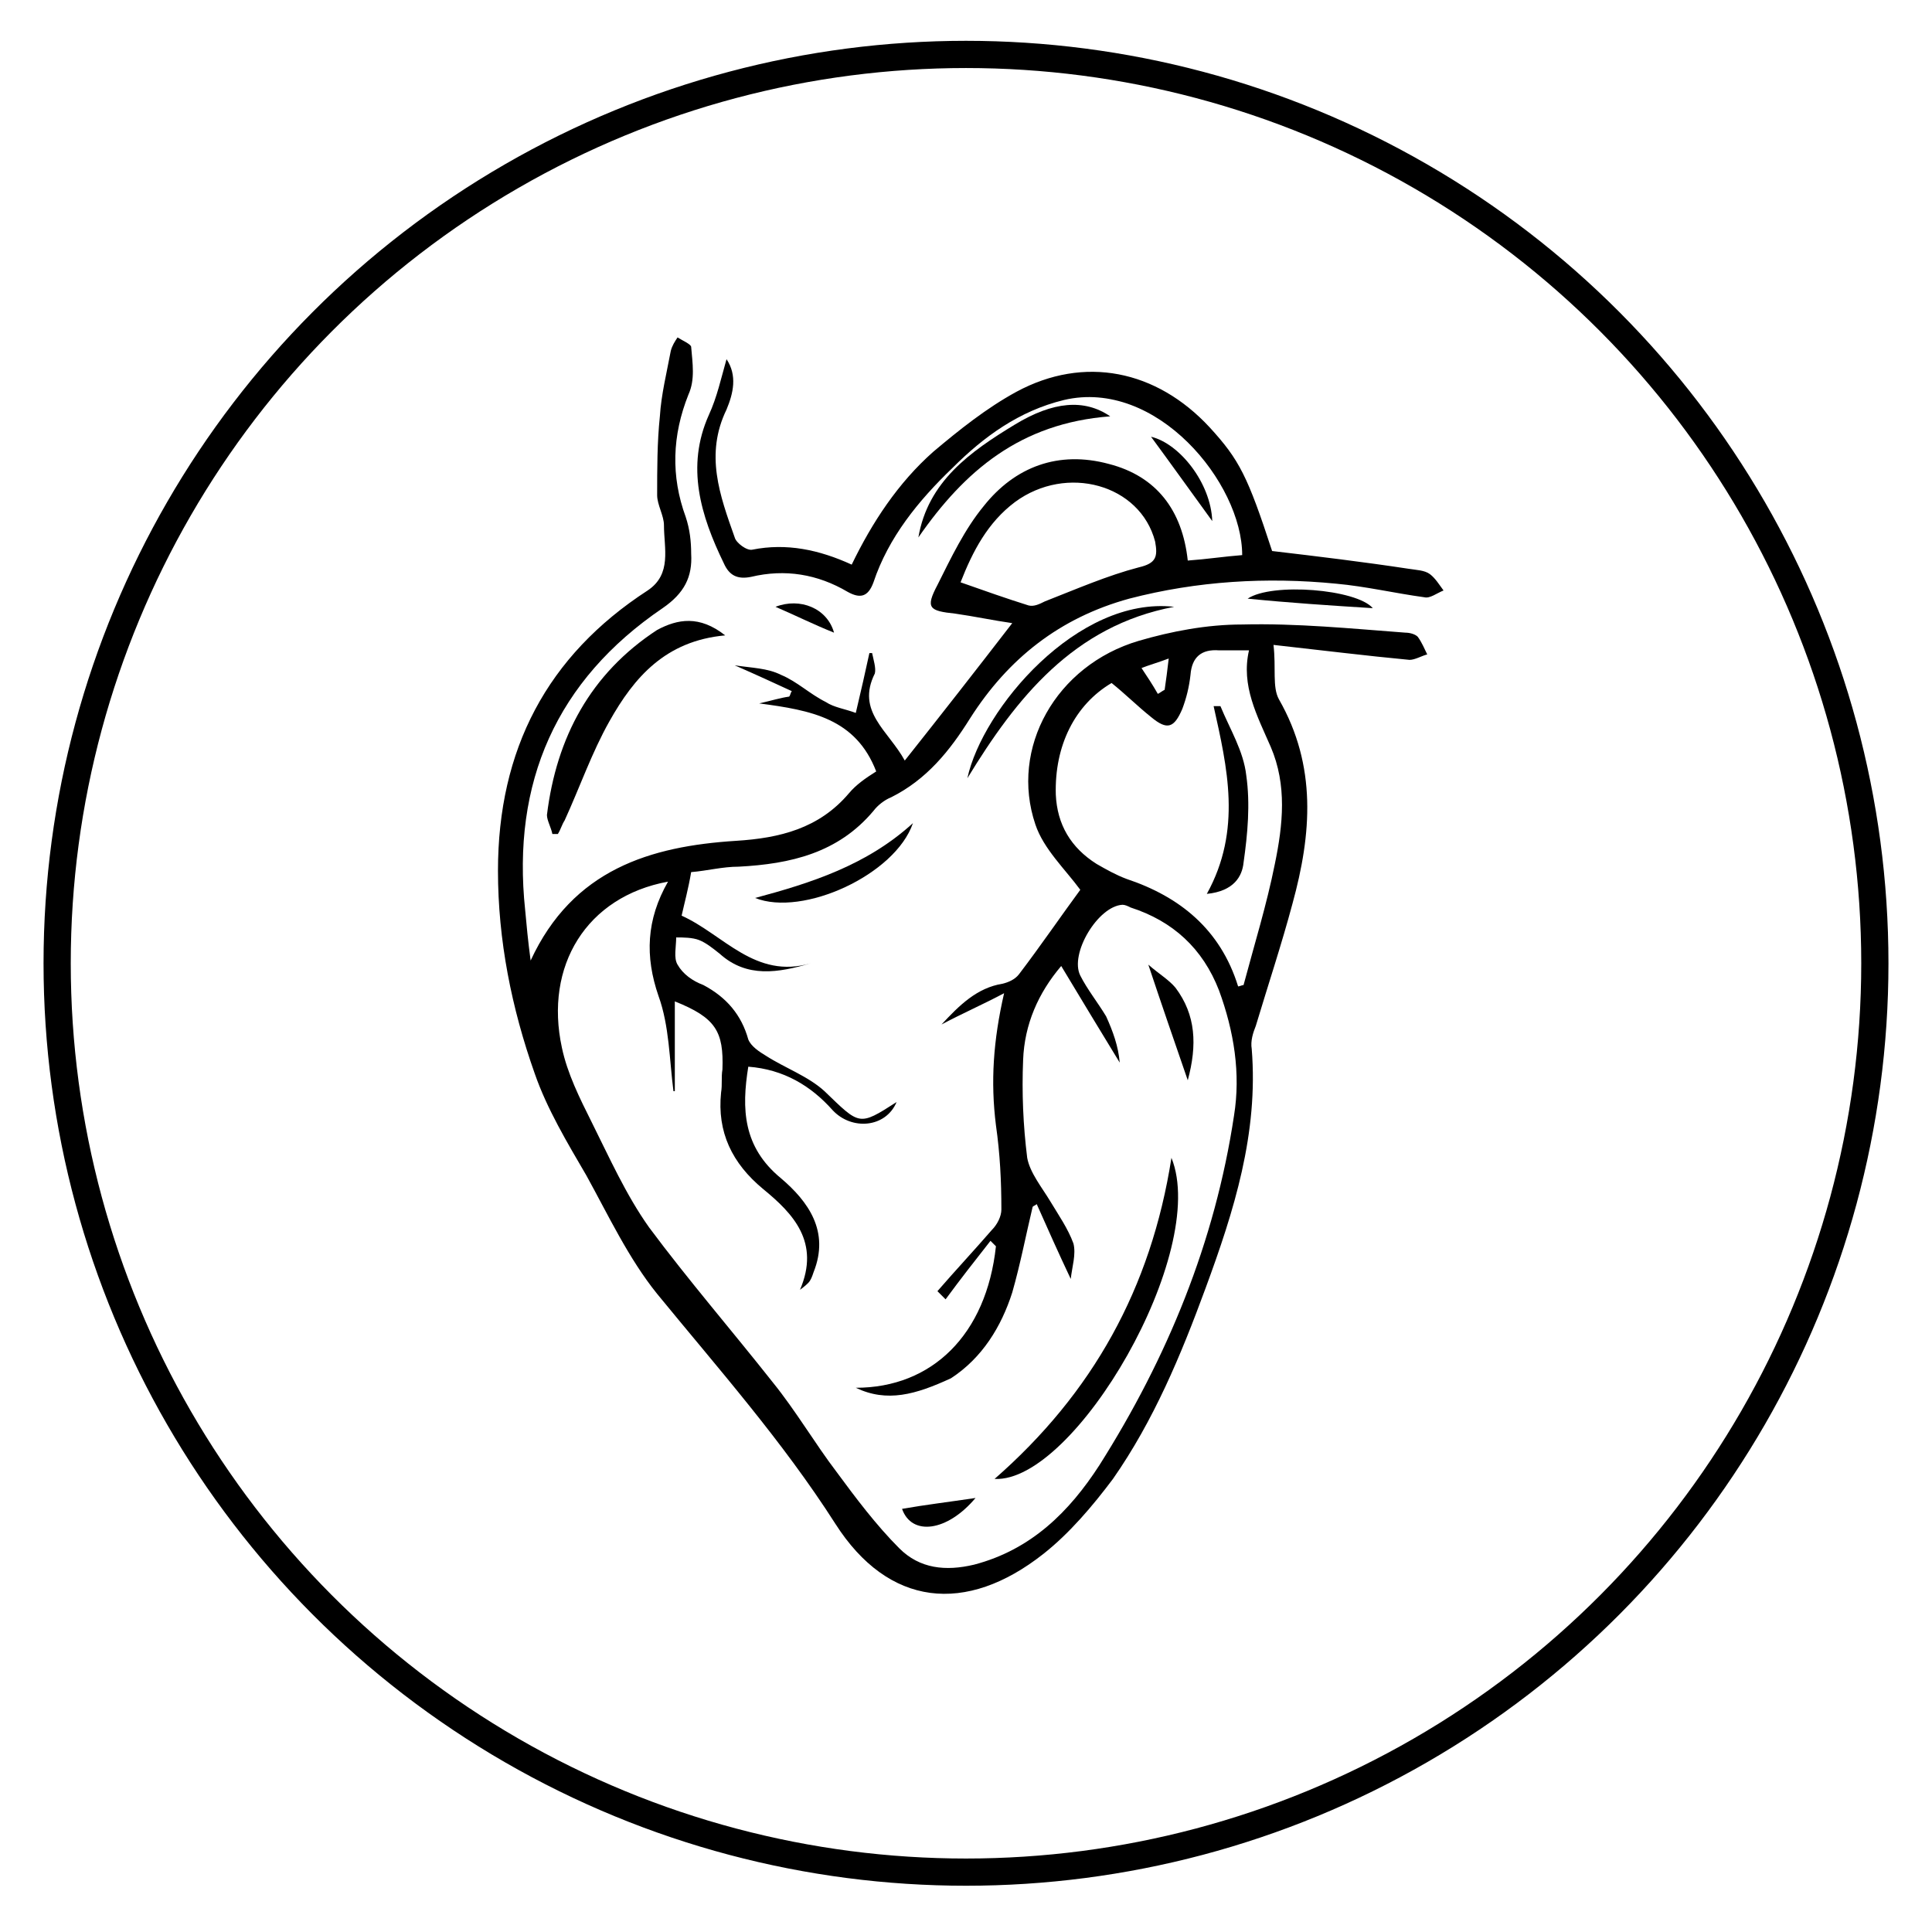 <?xml version="1.0" encoding="utf-8"?>
<!-- Generator: Adobe Illustrator 28.2.0, SVG Export Plug-In . SVG Version: 6.00 Build 0)  -->
<svg version="1.1" xmlns="http://www.w3.org/2000/svg" xmlns:xlink="http://www.w3.org/1999/xlink" x="0px" y="0px"
	 viewBox="71 71 142 142" style="enable-background:new 0 0 283.5 283.5;" xml:space="preserve">
<style type="text/css">
	.st0{fill:none;stroke:#000000;stroke-width:2;stroke-miterlimit:10;}
</style>
<g>
	<circle class="st0" cx="142" cy="141.8" r="66.8"/>
	<g>
		<path d="M133.9,173c5.6,0,9.6-3.9,10.3-10.4c-0.1-0.1-0.3-0.3-0.4-0.4c-1.1,1.4-2.2,2.8-3.3,4.3c-0.2-0.2-0.4-0.4-0.6-0.6
			c1.3-1.5,2.7-3,4-4.5c0.4-0.4,0.7-1,0.7-1.5c0-2.1-0.1-4.1-0.4-6.2c-0.4-3.2-0.2-6.2,0.6-9.7c-1.5,0.8-3.1,1.5-4.6,2.3
			c1.3-1.4,2.6-2.7,4.5-3c0.4-0.1,0.9-0.3,1.2-0.7c1.6-2.1,3.1-4.3,4.5-6.2c-1.1-1.5-2.7-3-3.3-4.8c-1.9-5.6,1.5-11.7,7.6-13.5
			c2.4-0.7,5-1.2,7.6-1.2c4-0.1,8,0.3,12,0.6c0.3,0,0.7,0.1,0.9,0.3c0.3,0.4,0.5,0.9,0.7,1.3c-0.4,0.1-0.9,0.4-1.3,0.4
			c-3.2-0.3-6.4-0.7-10-1.1c0.2,1.7-0.1,3.1,0.4,4c2.8,4.9,2.4,9.9,1,15c-0.8,3-1.8,6-2.7,9c-0.2,0.5-0.4,1.1-0.3,1.7
			c0.5,6.2-1.3,11.9-3.4,17.6c-1.8,4.9-3.8,9.7-6.8,14c-1.5,2-3.2,4-5.1,5.5c-5.7,4.5-11.4,3.9-15.3-2.2
			c-3.9-6.1-8.6-11.4-13.1-16.9c-2.1-2.6-3.6-5.8-5.2-8.7c-1.4-2.4-2.9-4.9-3.8-7.5c-1.7-4.8-2.7-9.8-2.7-14.9
			c0-8.9,3.6-15.8,11-20.6c1.8-1.2,1.2-3.1,1.2-4.8c0-0.7-0.5-1.5-0.5-2.2c0-1.9,0-3.9,0.2-5.8c0.1-1.6,0.5-3.2,0.8-4.8
			c0.1-0.4,0.3-0.7,0.5-1c0.3,0.2,1,0.5,1,0.7c0.1,1.2,0.3,2.4-0.2,3.5c-1.2,3-1.3,6-0.2,9c0.3,0.9,0.4,1.8,0.4,2.7
			c0.1,1.7-0.5,2.9-2.1,4c-7.8,5.3-11.1,12.8-10.1,22.2c0.1,1.1,0.2,2.2,0.4,3.7c3.1-6.7,8.8-8.4,15.1-8.8c3.2-0.2,6.1-0.9,8.3-3.5
			c0.5-0.6,1.2-1.1,2-1.6c-1.5-3.9-4.8-4.5-8.6-5c0.9-0.2,1.5-0.4,2.2-0.5c0.1-0.1,0.1-0.3,0.2-0.4c-1.3-0.6-2.6-1.2-4.2-1.9
			c1.3,0.2,2.4,0.2,3.4,0.7c1.2,0.5,2.1,1.4,3.3,2c0.6,0.4,1.4,0.5,2.2,0.8c0.4-1.7,0.7-3,1-4.4c0.1,0,0.1,0,0.2,0
			c0.1,0.5,0.3,1.1,0.2,1.5c-1.4,2.8,1,4.2,2.2,6.4c2.7-3.4,5.2-6.6,7.9-10.1c-1.4-0.2-2.8-0.5-4.2-0.7c-1.9-0.2-2.2-0.4-1.3-2.1
			c1-2,2-4.1,3.4-5.8c2.3-2.9,5.5-4.1,9.2-3.1c3.5,0.9,5.4,3.4,5.8,7.1c1.4-0.1,2.7-0.3,4-0.4c0-5.3-6.3-13-13.1-11.4
			c-3.3,0.8-5.9,2.7-8.2,5c-2.5,2.4-4.7,5.1-5.8,8.4c-0.4,1.1-1,1.2-1.9,0.7c-2.2-1.3-4.6-1.7-7.1-1.1c-1,0.2-1.6-0.1-2-1
			c-1.7-3.5-2.8-7.1-1.1-10.9c0.6-1.3,0.9-2.7,1.3-4.1c0.8,1.2,0.5,2.5,0,3.7c-1.6,3.3-0.5,6.3,0.6,9.4c0.1,0.4,0.9,1,1.3,0.9
			c2.5-0.5,4.9,0,7.3,1.1c1.5-3.1,3.4-6,6-8.3c1.9-1.6,3.9-3.2,6.1-4.4c5-2.7,10.3-1.6,14.2,2.6c2.2,2.4,2.8,3.6,4.6,9.1
			c3.4,0.4,6.7,0.8,10,1.3c0.6,0.1,1.2,0.1,1.6,0.4c0.4,0.3,0.7,0.8,1,1.2c-0.5,0.2-1,0.6-1.4,0.5c-2.2-0.3-4.3-0.8-6.5-1
			c-5.1-0.5-10.2-0.2-15.2,1.1c-5.1,1.4-8.9,4.4-11.7,8.8c-1.5,2.4-3.2,4.5-5.8,5.8c-0.5,0.2-1,0.6-1.3,1c-2.6,3.1-6.1,3.9-9.9,4.1
			c-1.2,0-2.3,0.3-3.5,0.4c-0.2,1.2-0.5,2.3-0.7,3.2c3.1,1.4,5.4,4.7,9.5,3.5c-2.4,0.7-4.7,1.1-6.7-0.7c-0.5-0.4-1-0.8-1.5-1
			c-0.5-0.2-1.2-0.2-1.7-0.2c0,0.7-0.2,1.5,0.1,2c0.4,0.7,1.1,1.2,1.9,1.5c1.7,0.9,2.8,2.2,3.3,4c0.2,0.5,0.8,0.9,1.3,1.2
			c1.4,0.9,3.1,1.5,4.3,2.6c2.6,2.5,2.5,2.6,5.3,0.8c-0.8,1.9-3.3,2.1-4.7,0.6c-1.6-1.8-3.6-3-6.2-3.2c-0.5,3.1-0.4,5.9,2.4,8.2
			c2,1.7,3.6,3.9,2.4,6.9c-0.1,0.3-0.2,0.6-0.4,0.8c-0.1,0.1-0.2,0.2-0.6,0.5c1.5-3.5-0.5-5.6-2.7-7.4c-2.3-1.9-3.4-4.2-3.1-7.1
			c0.1-0.6,0-1.1,0.1-1.7c0.1-2.8-0.5-3.8-3.5-5c0,2.3,0,4.4,0,6.6c0,0-0.1,0-0.1,0c-0.3-2.3-0.3-4.8-1.1-7c-1-2.9-0.9-5.6,0.7-8.4
			c-6,1.1-9.1,6.2-7.8,12.2c0.4,1.9,1.3,3.7,2.2,5.5c1.3,2.6,2.5,5.3,4.2,7.7c2.9,3.9,6.1,7.6,9.1,11.4c1.7,2.1,3.1,4.5,4.7,6.6
			c1.4,1.9,2.9,3.9,4.6,5.6c1.5,1.5,3.4,1.7,5.5,1.2c4.2-1.1,7-3.9,9.2-7.3c5-7.9,8.5-16.4,9.9-25.7c0.5-3.1,0-6.2-1.1-9.2
			c-1.2-3.1-3.4-5.1-6.5-6.1c-0.2-0.1-0.4-0.2-0.6-0.2c-1.8,0.1-3.9,3.6-3.1,5.2c0.5,1,1.3,2,1.9,3c0.5,1.1,0.9,2.2,1,3.4
			c-1.4-2.3-2.8-4.6-4.3-7.1c-1.7,2-2.7,4.3-2.8,6.9c-0.1,2.4,0,4.8,0.3,7.2c0.2,1.1,1.1,2.2,1.7,3.2c0.6,1,1.3,2,1.7,3.1
			c0.2,0.8-0.1,1.7-0.2,2.6c-0.9-1.9-1.7-3.7-2.5-5.5c-0.1,0.1-0.2,0.1-0.3,0.2c-0.5,2.1-0.9,4.2-1.5,6.3c-0.8,2.5-2.2,4.8-4.5,6.3
			C138.3,173.5,136.2,174.1,133.9,173z M162,143.5c0.1,0,0.3-0.1,0.4-0.1c0.8-3,1.7-5.9,2.3-8.9c0.6-2.9,0.9-5.8-0.3-8.6
			c-1-2.3-2.2-4.5-1.6-7.1c-0.9,0-1.6,0-2.2,0c-1.3-0.1-2,0.5-2.1,1.8c-0.1,0.9-0.3,1.7-0.6,2.5c-0.6,1.4-1.1,1.6-2.3,0.6
			c-1-0.8-1.9-1.7-2.9-2.5c-2.7,1.6-4.2,4.6-4.1,8.2c0.1,2.2,1.1,3.9,3,5.1c0.7,0.4,1.4,0.8,2.2,1.1
			C157.7,136.9,160.7,139.3,162,143.5z M141.6,113.8c1.7,0.6,3.4,1.2,5,1.7c0.4,0.1,0.8-0.1,1.2-0.3c2.3-0.9,4.6-1.9,6.9-2.5
			c1.3-0.3,1.4-0.8,1.2-1.9c-1.1-4.2-6.5-5.7-10.3-2.9C143.6,109.4,142.5,111.5,141.6,113.8z M156.1,122c0.2-0.1,0.3-0.2,0.5-0.3
			c0.1-0.7,0.2-1.4,0.3-2.3c-0.8,0.3-1.5,0.5-2,0.7C155.3,120.7,155.7,121.3,156.1,122z"/>
		<path d="M144.1,179.7c7.2-6.3,11.5-14,13-23.6C159.9,163,150,180,144.1,179.7z"/>
		<path d="M124.3,117.7c-4.4,0.4-6.7,3.1-8.5,6.3c-1.3,2.3-2.2,4.9-3.3,7.3c-0.2,0.3-0.3,0.7-0.5,1c-0.1,0-0.3,0-0.4,0
			c-0.1-0.5-0.4-1-0.4-1.4c0.7-5.7,3.2-10.4,8.1-13.6C120.8,116.5,122.4,116.2,124.3,117.7z"/>
		<path d="M138.5,110.5c0.7-4.1,3.8-6.3,7.1-8.3c2.8-1.7,5.1-1.9,7-0.6C146,102.1,141.9,105.6,138.5,110.5z"/>
		<path d="M157.3,115.6c-7.4,1.4-11.6,6.7-15.2,12.6C143.2,123.1,150.2,114.8,157.3,115.6z"/>
		<path d="M126.5,137c4.1-1.1,8.2-2.4,11.6-5.5C136.8,135.3,130,138.4,126.5,137z"/>
		<path d="M158.3,150.4c-1-2.9-1.9-5.5-2.9-8.5c0.8,0.7,1.5,1.1,2,1.7C158.9,145.6,159,147.8,158.3,150.4z"/>
		<path d="M171.9,115.7c-3.2-0.2-6.2-0.4-9.2-0.7C164.5,113.8,170.7,114.3,171.9,115.7z"/>
		<path d="M142.7,181.1c-2.1,2.5-4.7,2.8-5.4,0.8C139,181.6,140.7,181.4,142.7,181.1z"/>
		<path d="M155.6,103.1c2.1,0.5,4.4,3.4,4.5,6.2C158.5,107.1,157,105,155.6,103.1z"/>
		<path d="M132.3,117.5c-1.5-0.6-2.9-1.3-4.3-1.9C129.8,114.9,131.8,115.7,132.3,117.5z"/>
		<path d="M159.7,136.7c2.6-4.7,1.5-9.3,0.5-13.8c0.2,0,0.3,0,0.5,0c0.7,1.7,1.7,3.3,1.9,5.1c0.3,2.1,0.1,4.3-0.2,6.4
			C162.3,135.4,161.7,136.5,159.7,136.7z"/>
	</g>
</g>
</svg>
